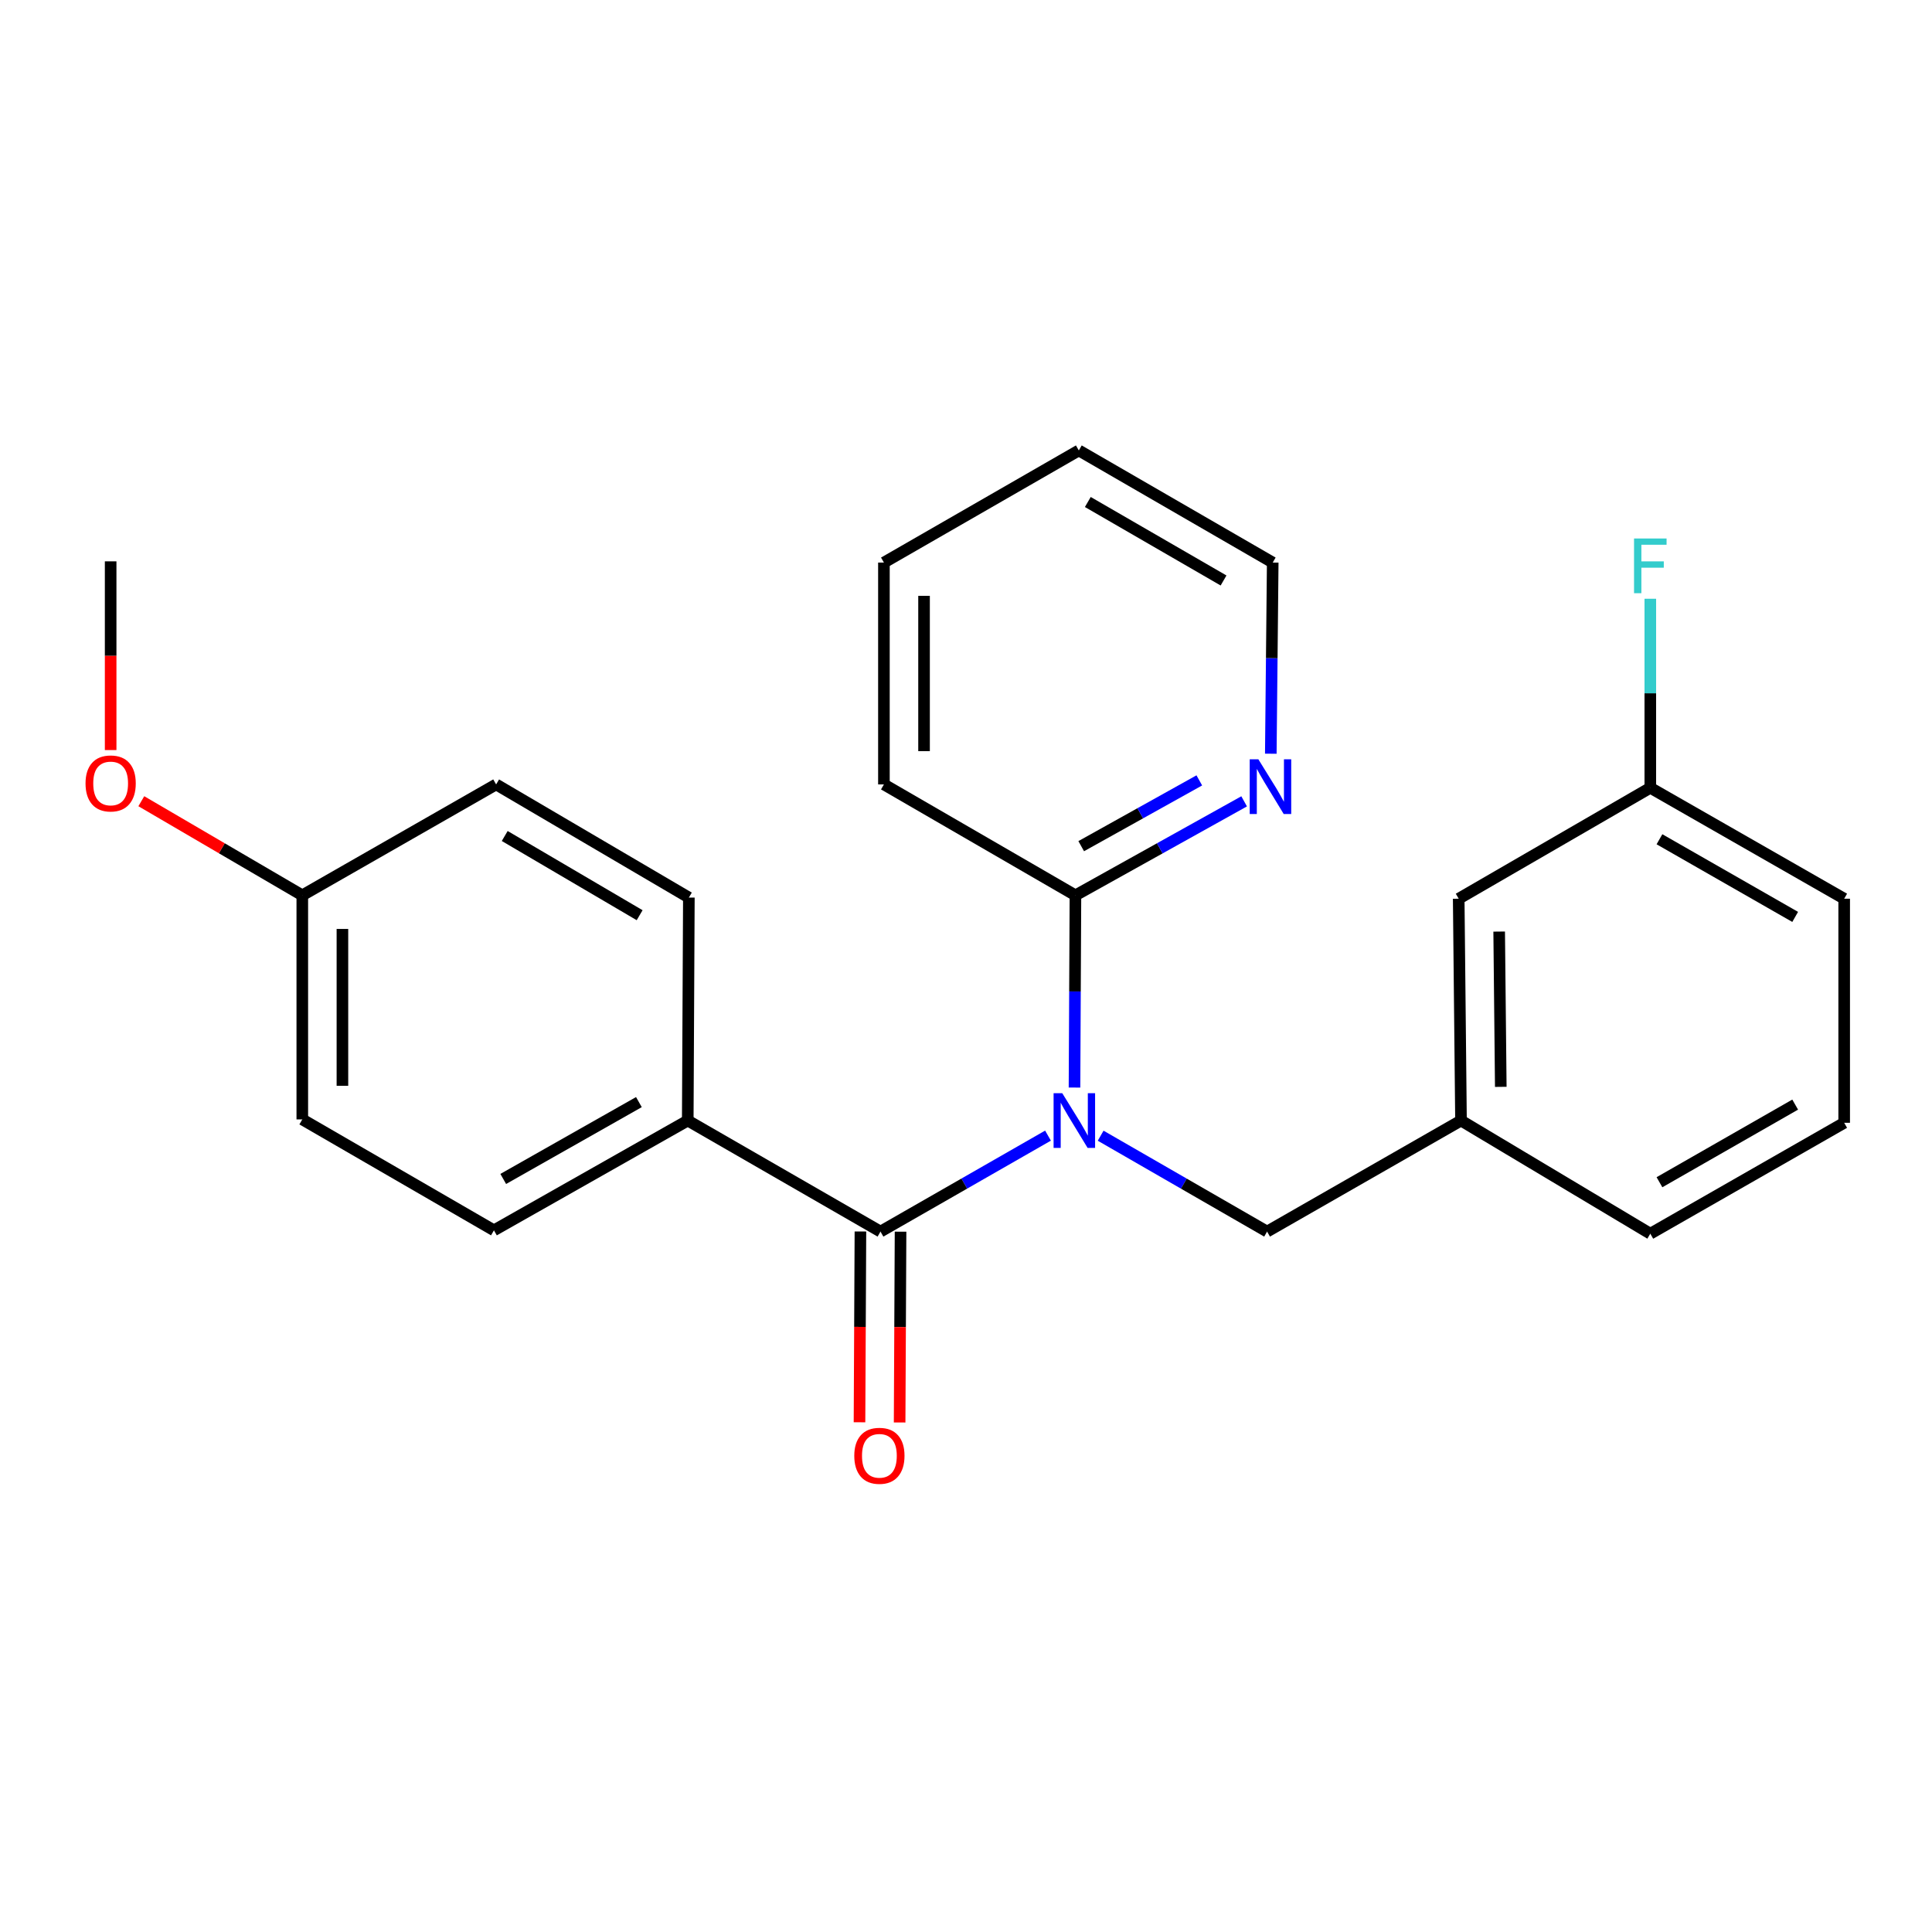 <?xml version='1.0' encoding='iso-8859-1'?>
<svg version='1.1' baseProfile='full'
              xmlns='http://www.w3.org/2000/svg'
                      xmlns:rdkit='http://www.rdkit.org/xml'
                      xmlns:xlink='http://www.w3.org/1999/xlink'
                  xml:space='preserve'
width='1000px' height='1000px' viewBox='0 0 1000 1000'>
<!-- END OF HEADER -->
<rect style='opacity:1.0;fill:#FFFFFF;stroke:none' width='1000' height='1000' x='0' y='0'> </rect>
<path class='bond-0' d='M 542.446,587.799 L 499.093,612.632' style='fill:none;fill-rule:evenodd;stroke:#0000FF;stroke-width:6px;stroke-linecap:butt;stroke-linejoin:miter;stroke-opacity:1' />
<path class='bond-0' d='M 499.093,612.632 L 455.739,637.465' style='fill:none;fill-rule:evenodd;stroke:#000000;stroke-width:6px;stroke-linecap:butt;stroke-linejoin:miter;stroke-opacity:1' />
<path class='bond-1' d='M 556.16,562.917 L 556.401,513.168' style='fill:none;fill-rule:evenodd;stroke:#0000FF;stroke-width:6px;stroke-linecap:butt;stroke-linejoin:miter;stroke-opacity:1' />
<path class='bond-1' d='M 556.401,513.168 L 556.643,463.419' style='fill:none;fill-rule:evenodd;stroke:#000000;stroke-width:6px;stroke-linecap:butt;stroke-linejoin:miter;stroke-opacity:1' />
<path class='bond-2' d='M 569.696,587.837 L 612.767,612.651' style='fill:none;fill-rule:evenodd;stroke:#0000FF;stroke-width:6px;stroke-linecap:butt;stroke-linejoin:miter;stroke-opacity:1' />
<path class='bond-2' d='M 612.767,612.651 L 655.839,637.465' style='fill:none;fill-rule:evenodd;stroke:#000000;stroke-width:6px;stroke-linecap:butt;stroke-linejoin:miter;stroke-opacity:1' />
<path class='bond-3' d='M 455.739,637.465 L 355.978,579.992' style='fill:none;fill-rule:evenodd;stroke:#000000;stroke-width:6px;stroke-linecap:butt;stroke-linejoin:miter;stroke-opacity:1' />
<path class='bond-5' d='M 445.355,637.414 L 445.114,686.791' style='fill:none;fill-rule:evenodd;stroke:#000000;stroke-width:6px;stroke-linecap:butt;stroke-linejoin:miter;stroke-opacity:1' />
<path class='bond-5' d='M 445.114,686.791 L 444.873,736.168' style='fill:none;fill-rule:evenodd;stroke:#FF0000;stroke-width:6px;stroke-linecap:butt;stroke-linejoin:miter;stroke-opacity:1' />
<path class='bond-5' d='M 466.123,637.515 L 465.883,686.892' style='fill:none;fill-rule:evenodd;stroke:#000000;stroke-width:6px;stroke-linecap:butt;stroke-linejoin:miter;stroke-opacity:1' />
<path class='bond-5' d='M 465.883,686.892 L 465.642,736.269' style='fill:none;fill-rule:evenodd;stroke:#FF0000;stroke-width:6px;stroke-linecap:butt;stroke-linejoin:miter;stroke-opacity:1' />
<path class='bond-4' d='M 556.643,463.419 L 600.303,439.096' style='fill:none;fill-rule:evenodd;stroke:#000000;stroke-width:6px;stroke-linecap:butt;stroke-linejoin:miter;stroke-opacity:1' />
<path class='bond-4' d='M 600.303,439.096 L 643.963,414.773' style='fill:none;fill-rule:evenodd;stroke:#0000FF;stroke-width:6px;stroke-linecap:butt;stroke-linejoin:miter;stroke-opacity:1' />
<path class='bond-4' d='M 559.633,437.978 L 590.195,420.952' style='fill:none;fill-rule:evenodd;stroke:#000000;stroke-width:6px;stroke-linecap:butt;stroke-linejoin:miter;stroke-opacity:1' />
<path class='bond-4' d='M 590.195,420.952 L 620.758,403.926' style='fill:none;fill-rule:evenodd;stroke:#0000FF;stroke-width:6px;stroke-linecap:butt;stroke-linejoin:miter;stroke-opacity:1' />
<path class='bond-16' d='M 556.643,463.419 L 457.516,406.015' style='fill:none;fill-rule:evenodd;stroke:#000000;stroke-width:6px;stroke-linecap:butt;stroke-linejoin:miter;stroke-opacity:1' />
<path class='bond-6' d='M 655.839,637.465 L 756.211,579.992' style='fill:none;fill-rule:evenodd;stroke:#000000;stroke-width:6px;stroke-linecap:butt;stroke-linejoin:miter;stroke-opacity:1' />
<path class='bond-7' d='M 355.978,579.992 L 255.663,636.819' style='fill:none;fill-rule:evenodd;stroke:#000000;stroke-width:6px;stroke-linecap:butt;stroke-linejoin:miter;stroke-opacity:1' />
<path class='bond-7' d='M 330.693,570.445 L 260.473,610.224' style='fill:none;fill-rule:evenodd;stroke:#000000;stroke-width:6px;stroke-linecap:butt;stroke-linejoin:miter;stroke-opacity:1' />
<path class='bond-8' d='M 355.978,579.992 L 356.555,464.584' style='fill:none;fill-rule:evenodd;stroke:#000000;stroke-width:6px;stroke-linecap:butt;stroke-linejoin:miter;stroke-opacity:1' />
<path class='bond-18' d='M 657.764,390.121 L 658.261,340.653' style='fill:none;fill-rule:evenodd;stroke:#0000FF;stroke-width:6px;stroke-linecap:butt;stroke-linejoin:miter;stroke-opacity:1' />
<path class='bond-18' d='M 658.261,340.653 L 658.758,291.185' style='fill:none;fill-rule:evenodd;stroke:#000000;stroke-width:6px;stroke-linecap:butt;stroke-linejoin:miter;stroke-opacity:1' />
<path class='bond-9' d='M 756.211,579.992 L 755.023,465.173' style='fill:none;fill-rule:evenodd;stroke:#000000;stroke-width:6px;stroke-linecap:butt;stroke-linejoin:miter;stroke-opacity:1' />
<path class='bond-9' d='M 776.801,562.554 L 775.969,482.181' style='fill:none;fill-rule:evenodd;stroke:#000000;stroke-width:6px;stroke-linecap:butt;stroke-linejoin:miter;stroke-opacity:1' />
<path class='bond-19' d='M 756.211,579.992 L 854.196,638.561' style='fill:none;fill-rule:evenodd;stroke:#000000;stroke-width:6px;stroke-linecap:butt;stroke-linejoin:miter;stroke-opacity:1' />
<path class='bond-13' d='M 255.663,636.819 L 156.467,579.403' style='fill:none;fill-rule:evenodd;stroke:#000000;stroke-width:6px;stroke-linecap:butt;stroke-linejoin:miter;stroke-opacity:1' />
<path class='bond-12' d='M 356.555,464.584 L 256.793,406.015' style='fill:none;fill-rule:evenodd;stroke:#000000;stroke-width:6px;stroke-linecap:butt;stroke-linejoin:miter;stroke-opacity:1' />
<path class='bond-12' d='M 331.075,473.71 L 261.242,432.711' style='fill:none;fill-rule:evenodd;stroke:#000000;stroke-width:6px;stroke-linecap:butt;stroke-linejoin:miter;stroke-opacity:1' />
<path class='bond-11' d='M 755.023,465.173 L 854.196,407.758' style='fill:none;fill-rule:evenodd;stroke:#000000;stroke-width:6px;stroke-linecap:butt;stroke-linejoin:miter;stroke-opacity:1' />
<path class='bond-10' d='M 156.467,463.419 L 256.793,406.015' style='fill:none;fill-rule:evenodd;stroke:#000000;stroke-width:6px;stroke-linecap:butt;stroke-linejoin:miter;stroke-opacity:1' />
<path class='bond-15' d='M 156.467,463.419 L 114.805,439.063' style='fill:none;fill-rule:evenodd;stroke:#000000;stroke-width:6px;stroke-linecap:butt;stroke-linejoin:miter;stroke-opacity:1' />
<path class='bond-15' d='M 114.805,439.063 L 73.143,414.706' style='fill:none;fill-rule:evenodd;stroke:#FF0000;stroke-width:6px;stroke-linecap:butt;stroke-linejoin:miter;stroke-opacity:1' />
<path class='bond-25' d='M 156.467,463.419 L 156.467,579.403' style='fill:none;fill-rule:evenodd;stroke:#000000;stroke-width:6px;stroke-linecap:butt;stroke-linejoin:miter;stroke-opacity:1' />
<path class='bond-25' d='M 177.236,480.817 L 177.236,562.006' style='fill:none;fill-rule:evenodd;stroke:#000000;stroke-width:6px;stroke-linecap:butt;stroke-linejoin:miter;stroke-opacity:1' />
<path class='bond-14' d='M 854.196,407.758 L 854.196,358.835' style='fill:none;fill-rule:evenodd;stroke:#000000;stroke-width:6px;stroke-linecap:butt;stroke-linejoin:miter;stroke-opacity:1' />
<path class='bond-14' d='M 854.196,358.835 L 854.196,309.913' style='fill:none;fill-rule:evenodd;stroke:#33CCCC;stroke-width:6px;stroke-linecap:butt;stroke-linejoin:miter;stroke-opacity:1' />
<path class='bond-26' d='M 854.196,407.758 L 954.545,465.173' style='fill:none;fill-rule:evenodd;stroke:#000000;stroke-width:6px;stroke-linecap:butt;stroke-linejoin:miter;stroke-opacity:1' />
<path class='bond-26' d='M 858.934,434.397 L 929.179,474.588' style='fill:none;fill-rule:evenodd;stroke:#000000;stroke-width:6px;stroke-linecap:butt;stroke-linejoin:miter;stroke-opacity:1' />
<path class='bond-21' d='M 57.271,388.235 L 57.271,339.393' style='fill:none;fill-rule:evenodd;stroke:#FF0000;stroke-width:6px;stroke-linecap:butt;stroke-linejoin:miter;stroke-opacity:1' />
<path class='bond-21' d='M 57.271,339.393 L 57.271,290.55' style='fill:none;fill-rule:evenodd;stroke:#000000;stroke-width:6px;stroke-linecap:butt;stroke-linejoin:miter;stroke-opacity:1' />
<path class='bond-22' d='M 457.516,406.015 L 457.516,291.185' style='fill:none;fill-rule:evenodd;stroke:#000000;stroke-width:6px;stroke-linecap:butt;stroke-linejoin:miter;stroke-opacity:1' />
<path class='bond-22' d='M 478.285,388.791 L 478.285,308.409' style='fill:none;fill-rule:evenodd;stroke:#000000;stroke-width:6px;stroke-linecap:butt;stroke-linejoin:miter;stroke-opacity:1' />
<path class='bond-17' d='M 954.545,581.157 L 854.196,638.561' style='fill:none;fill-rule:evenodd;stroke:#000000;stroke-width:6px;stroke-linecap:butt;stroke-linejoin:miter;stroke-opacity:1' />
<path class='bond-17' d='M 929.18,571.74 L 858.936,611.922' style='fill:none;fill-rule:evenodd;stroke:#000000;stroke-width:6px;stroke-linecap:butt;stroke-linejoin:miter;stroke-opacity:1' />
<path class='bond-20' d='M 954.545,581.157 L 954.545,465.173' style='fill:none;fill-rule:evenodd;stroke:#000000;stroke-width:6px;stroke-linecap:butt;stroke-linejoin:miter;stroke-opacity:1' />
<path class='bond-24' d='M 658.758,291.185 L 558.396,233.147' style='fill:none;fill-rule:evenodd;stroke:#000000;stroke-width:6px;stroke-linecap:butt;stroke-linejoin:miter;stroke-opacity:1' />
<path class='bond-24' d='M 633.306,300.458 L 563.053,259.832' style='fill:none;fill-rule:evenodd;stroke:#000000;stroke-width:6px;stroke-linecap:butt;stroke-linejoin:miter;stroke-opacity:1' />
<path class='bond-23' d='M 457.516,291.185 L 558.396,233.147' style='fill:none;fill-rule:evenodd;stroke:#000000;stroke-width:6px;stroke-linecap:butt;stroke-linejoin:miter;stroke-opacity:1' />
<path  class='atom-0' d='M 549.817 565.832
L 559.097 580.832
Q 560.017 582.312, 561.497 584.992
Q 562.977 587.672, 563.057 587.832
L 563.057 565.832
L 566.817 565.832
L 566.817 594.152
L 562.937 594.152
L 552.977 577.752
Q 551.817 575.832, 550.577 573.632
Q 549.377 571.432, 549.017 570.752
L 549.017 594.152
L 545.337 594.152
L 545.337 565.832
L 549.817 565.832
' fill='#0000FF'/>
<path  class='atom-5' d='M 651.332 393.021
L 660.612 408.021
Q 661.532 409.501, 663.012 412.181
Q 664.492 414.861, 664.572 415.021
L 664.572 393.021
L 668.332 393.021
L 668.332 421.341
L 664.452 421.341
L 654.492 404.941
Q 653.332 403.021, 652.092 400.821
Q 650.892 398.621, 650.532 397.941
L 650.532 421.341
L 646.852 421.341
L 646.852 393.021
L 651.332 393.021
' fill='#0000FF'/>
<path  class='atom-6' d='M 442.174 753.518
Q 442.174 746.718, 445.534 742.918
Q 448.894 739.118, 455.174 739.118
Q 461.454 739.118, 464.814 742.918
Q 468.174 746.718, 468.174 753.518
Q 468.174 760.398, 464.774 764.318
Q 461.374 768.198, 455.174 768.198
Q 448.934 768.198, 445.534 764.318
Q 442.174 760.438, 442.174 753.518
M 455.174 764.998
Q 459.494 764.998, 461.814 762.118
Q 464.174 759.198, 464.174 753.518
Q 464.174 747.958, 461.814 745.158
Q 459.494 742.318, 455.174 742.318
Q 450.854 742.318, 448.494 745.118
Q 446.174 747.918, 446.174 753.518
Q 446.174 759.238, 448.494 762.118
Q 450.854 764.998, 455.174 764.998
' fill='#FF0000'/>
<path  class='atom-15' d='M 845.776 278.721
L 862.616 278.721
L 862.616 281.961
L 849.576 281.961
L 849.576 290.561
L 861.176 290.561
L 861.176 293.841
L 849.576 293.841
L 849.576 307.041
L 845.776 307.041
L 845.776 278.721
' fill='#33CCCC'/>
<path  class='atom-16' d='M 44.271 405.507
Q 44.271 398.707, 47.631 394.907
Q 50.991 391.107, 57.271 391.107
Q 63.551 391.107, 66.911 394.907
Q 70.271 398.707, 70.271 405.507
Q 70.271 412.387, 66.871 416.307
Q 63.471 420.187, 57.271 420.187
Q 51.031 420.187, 47.631 416.307
Q 44.271 412.427, 44.271 405.507
M 57.271 416.987
Q 61.591 416.987, 63.911 414.107
Q 66.271 411.187, 66.271 405.507
Q 66.271 399.947, 63.911 397.147
Q 61.591 394.307, 57.271 394.307
Q 52.951 394.307, 50.591 397.107
Q 48.271 399.907, 48.271 405.507
Q 48.271 411.227, 50.591 414.107
Q 52.951 416.987, 57.271 416.987
' fill='#FF0000'/>
</svg>
